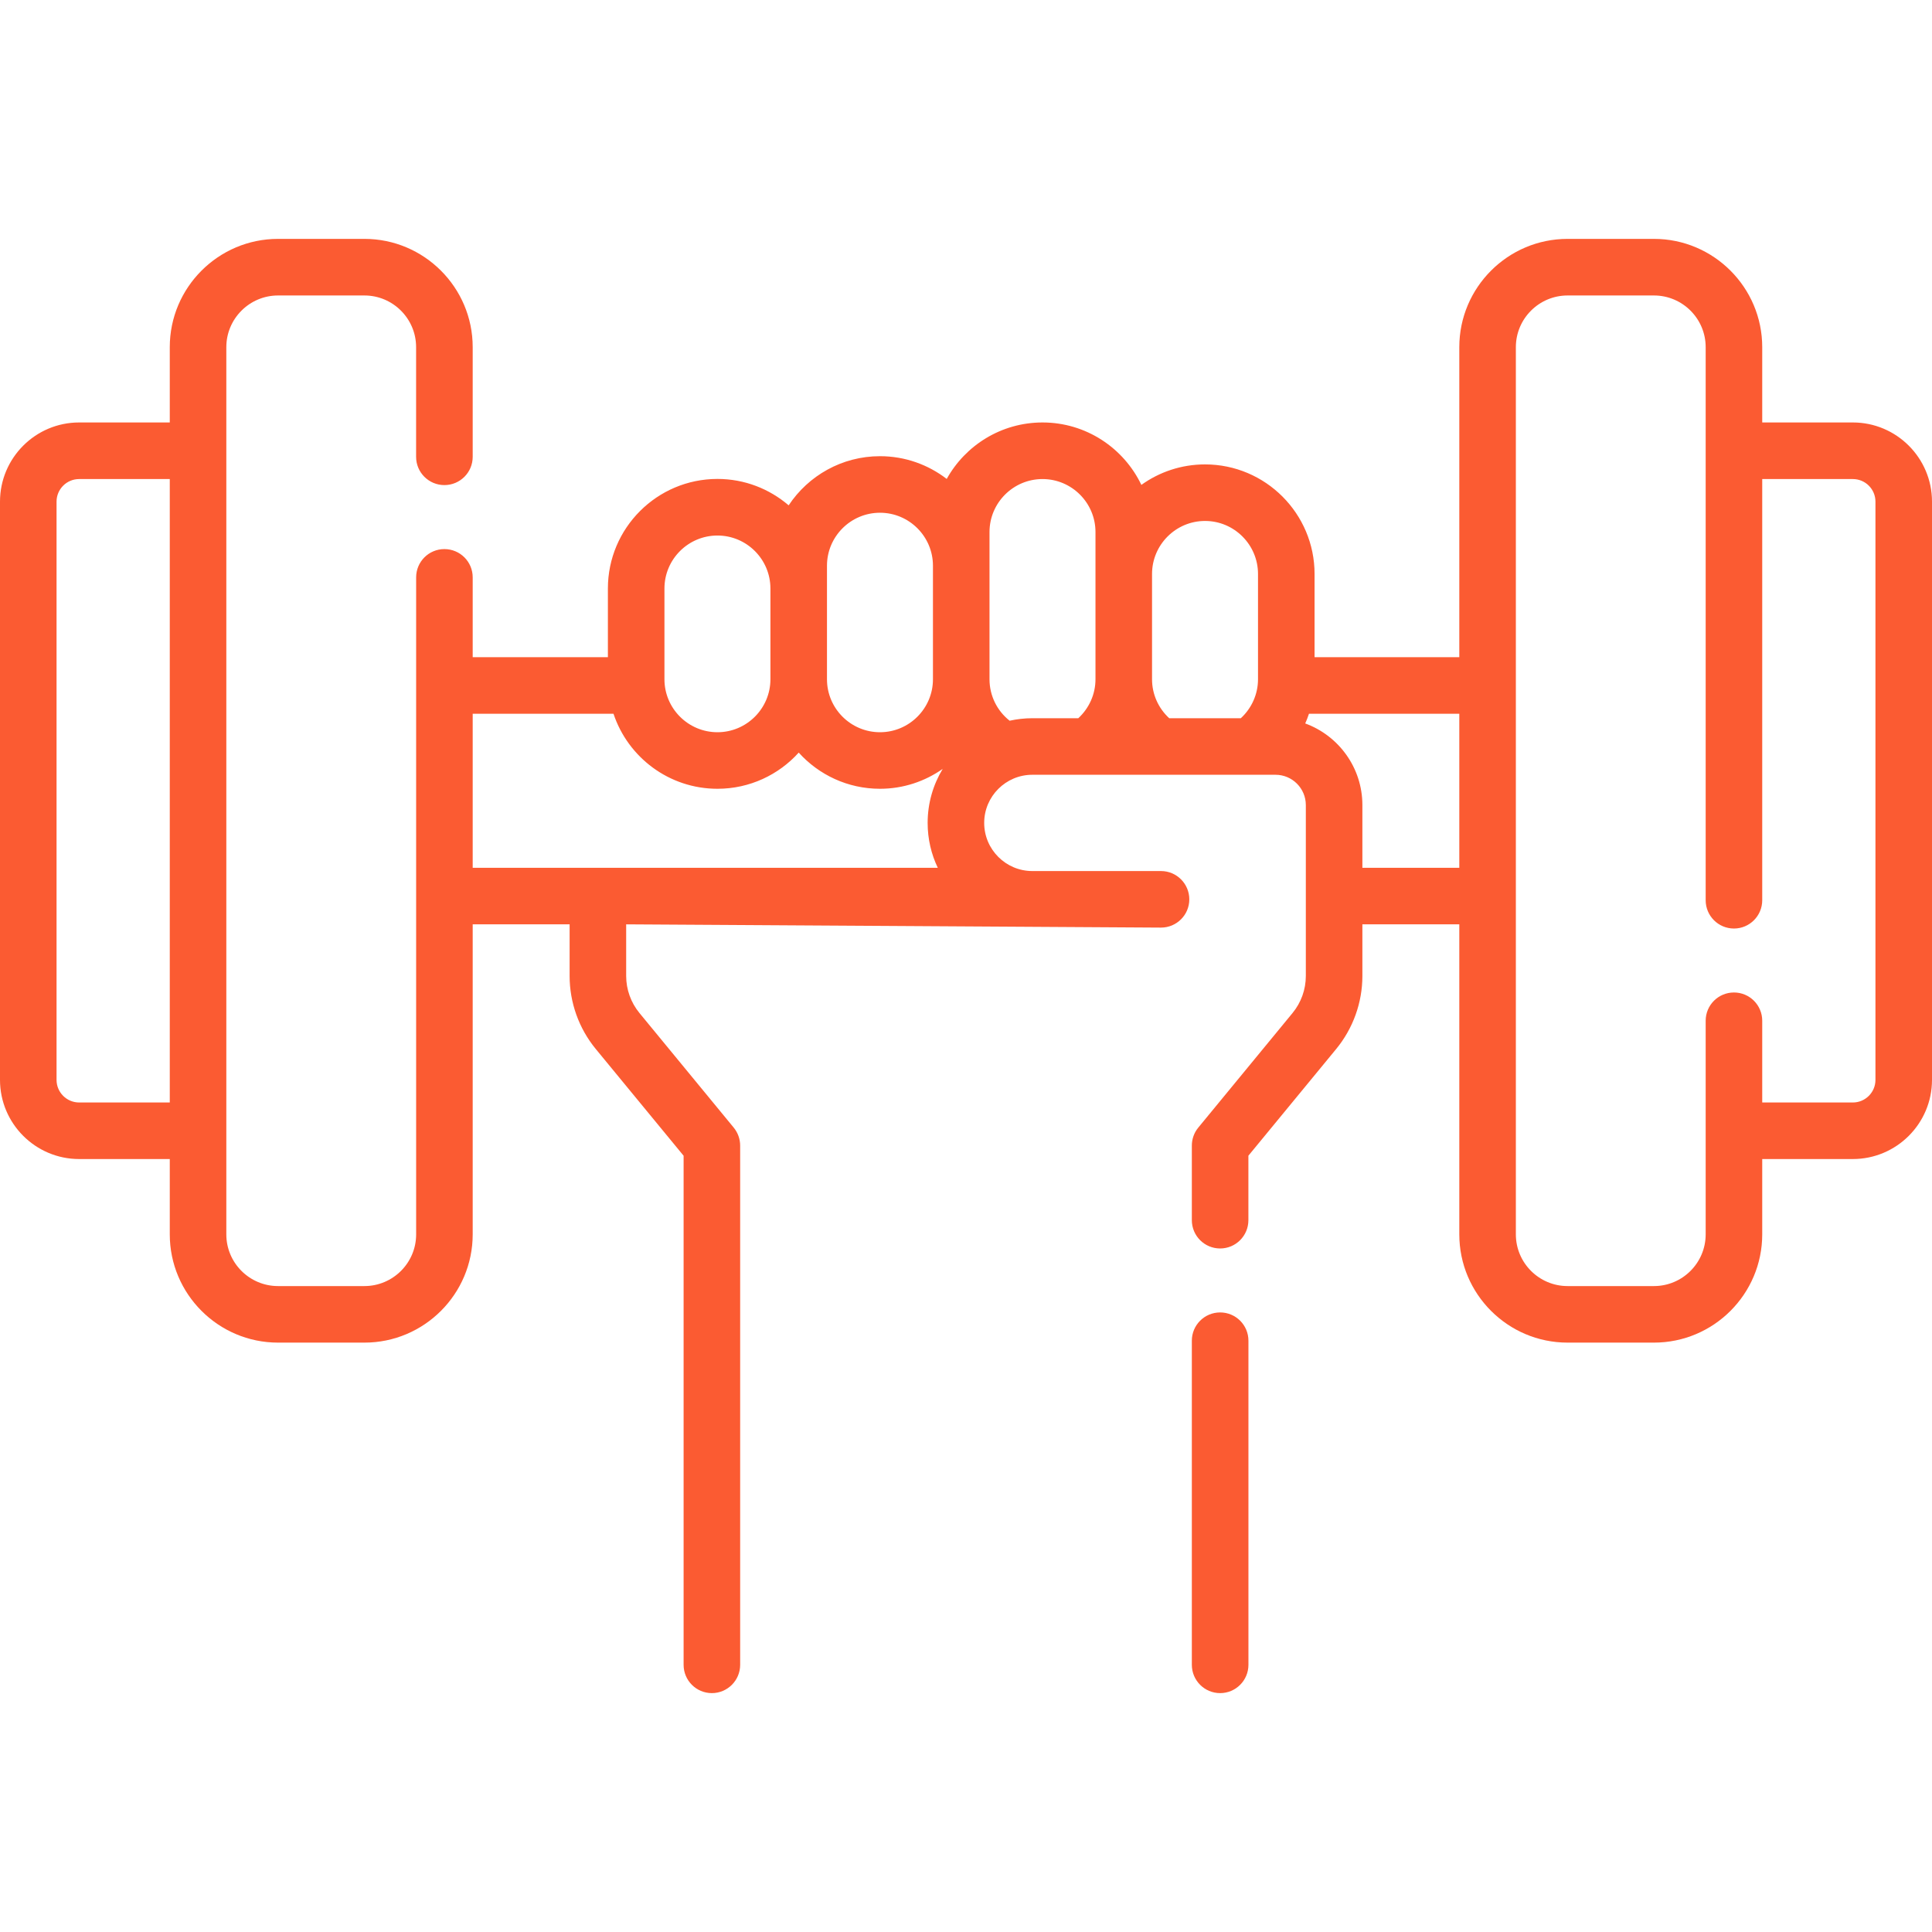 <svg width="48" height="48" viewBox="0 0 48 48" fill="none" xmlns="http://www.w3.org/2000/svg">
<path d="M46.034 10.496H43.782V8.625C43.782 7.142 42.575 5.935 41.092 5.935H38.946C37.463 5.935 36.256 7.142 36.256 8.625V16.328H32.66V14.26C32.66 12.759 31.439 11.538 29.939 11.538C29.349 11.538 28.803 11.727 28.357 12.047C27.919 11.131 26.983 10.496 25.901 10.496C24.878 10.496 23.985 11.063 23.521 11.899C23.061 11.545 22.486 11.334 21.863 11.334C20.916 11.334 20.082 11.82 19.594 12.555C19.118 12.147 18.5 11.899 17.825 11.899C16.324 11.899 15.103 13.12 15.103 14.621V16.328H11.744V14.344C11.744 13.956 11.43 13.642 11.041 13.642C10.653 13.642 10.339 13.956 10.339 14.344V30.668C10.339 31.376 9.762 31.952 9.054 31.952H6.908C6.199 31.952 5.623 31.376 5.623 30.668V8.625C5.623 7.917 6.2 7.341 6.908 7.341H9.054C9.762 7.341 10.338 7.917 10.338 8.625V11.35C10.338 11.738 10.653 12.052 11.041 12.052C11.429 12.052 11.744 11.738 11.744 11.35V8.625C11.744 7.142 10.537 5.935 9.054 5.935H6.908C5.425 5.935 4.218 7.142 4.218 8.625V10.496H1.966C0.882 10.496 0 11.378 0 12.463V26.83C0 27.914 0.882 28.796 1.966 28.796H4.218V30.667C4.218 32.151 5.425 33.357 6.908 33.357H9.054C10.537 33.357 11.744 32.151 11.744 30.667V22.965H14.152V24.248C14.152 24.908 14.382 25.551 14.801 26.061L16.984 28.714V41.362C16.984 41.75 17.298 42.065 17.686 42.065C18.074 42.065 18.389 41.75 18.389 41.362V28.462C18.389 28.299 18.332 28.141 18.229 28.015L15.887 25.168C15.674 24.909 15.557 24.583 15.557 24.248V22.965L28.845 23.046C29.233 23.046 29.548 22.732 29.548 22.344C29.548 21.956 29.233 21.641 28.845 21.641H25.648C24.989 21.641 24.452 21.105 24.452 20.445C24.452 19.785 24.989 19.249 25.648 19.249H31.69C32.105 19.249 32.443 19.586 32.443 20.002V24.248C32.443 24.583 32.326 24.909 32.113 25.168L29.771 28.015C29.667 28.141 29.611 28.299 29.611 28.462V30.315C29.611 30.703 29.925 31.018 30.314 31.018C30.702 31.018 31.016 30.703 31.016 30.315V28.713L33.198 26.061C33.617 25.551 33.848 24.907 33.848 24.248V22.965H36.256V30.667C36.256 32.151 37.463 33.357 38.946 33.357H41.092C42.575 33.357 43.782 32.151 43.782 30.667V28.796H46.033C47.118 28.796 48 27.914 48 26.83V12.463C48 11.378 47.118 10.496 46.034 10.496ZM1.966 27.391C1.657 27.391 1.405 27.139 1.405 26.83V12.463C1.405 12.153 1.657 11.902 1.966 11.902H4.218V27.391H1.966ZM29.939 12.943C30.664 12.943 31.255 13.534 31.255 14.26V16.876C31.255 17.247 31.097 17.596 30.828 17.844H29.049C28.779 17.596 28.622 17.247 28.622 16.876V14.26C28.622 13.534 29.213 12.943 29.939 12.943ZM24.584 13.218C24.584 12.492 25.175 11.902 25.901 11.902C26.626 11.902 27.217 12.492 27.217 13.218V16.876C27.217 17.247 27.059 17.596 26.79 17.844H25.648C25.454 17.844 25.266 17.866 25.084 17.906C24.771 17.659 24.584 17.283 24.584 16.876L24.584 13.218ZM20.546 14.055C20.546 13.329 21.137 12.739 21.863 12.739C22.588 12.739 23.179 13.329 23.179 14.055V16.876C23.179 17.602 22.588 18.192 21.863 18.192C21.137 18.192 20.546 17.602 20.546 16.876V14.055ZM16.508 14.621C16.508 13.895 17.099 13.305 17.825 13.305C18.55 13.305 19.141 13.895 19.141 14.621V16.876C19.141 17.602 18.55 18.192 17.825 18.192C17.099 18.192 16.508 17.602 16.508 16.876V14.621ZM11.744 17.733H15.242C15.602 18.815 16.623 19.597 17.825 19.597C18.625 19.597 19.346 19.25 19.844 18.698C20.342 19.25 21.062 19.597 21.863 19.597C22.442 19.597 22.979 19.413 23.421 19.103C23.184 19.495 23.047 19.954 23.047 20.445C23.047 20.844 23.137 21.222 23.299 21.56H11.744V17.733ZM33.848 21.56V20.002C33.848 19.071 33.256 18.276 32.428 17.974C32.463 17.895 32.494 17.815 32.521 17.733H36.256V21.56H33.848ZM46.595 26.83C46.595 27.139 46.343 27.391 46.034 27.391H43.782V25.36C43.782 24.972 43.468 24.658 43.08 24.658C42.691 24.658 42.377 24.972 42.377 25.36V30.667C42.377 31.376 41.8 31.952 41.092 31.952H38.946C38.238 31.952 37.661 31.376 37.661 30.667V8.625C37.661 7.917 38.238 7.341 38.946 7.341H41.092C41.801 7.341 42.377 7.917 42.377 8.625V22.366C42.377 22.754 42.691 23.069 43.08 23.069C43.468 23.069 43.782 22.754 43.782 22.366V11.902H46.034C46.343 11.902 46.595 12.153 46.595 12.463V26.83Z" fill="#FB5B32"/>
<path d="M30.314 32.607C29.926 32.607 29.611 32.921 29.611 33.309V41.362C29.611 41.75 29.926 42.065 30.314 42.065C30.702 42.065 31.017 41.75 31.017 41.362V33.309C31.017 32.921 30.702 32.607 30.314 32.607Z" fill="#FB5B32"/>
</svg>
